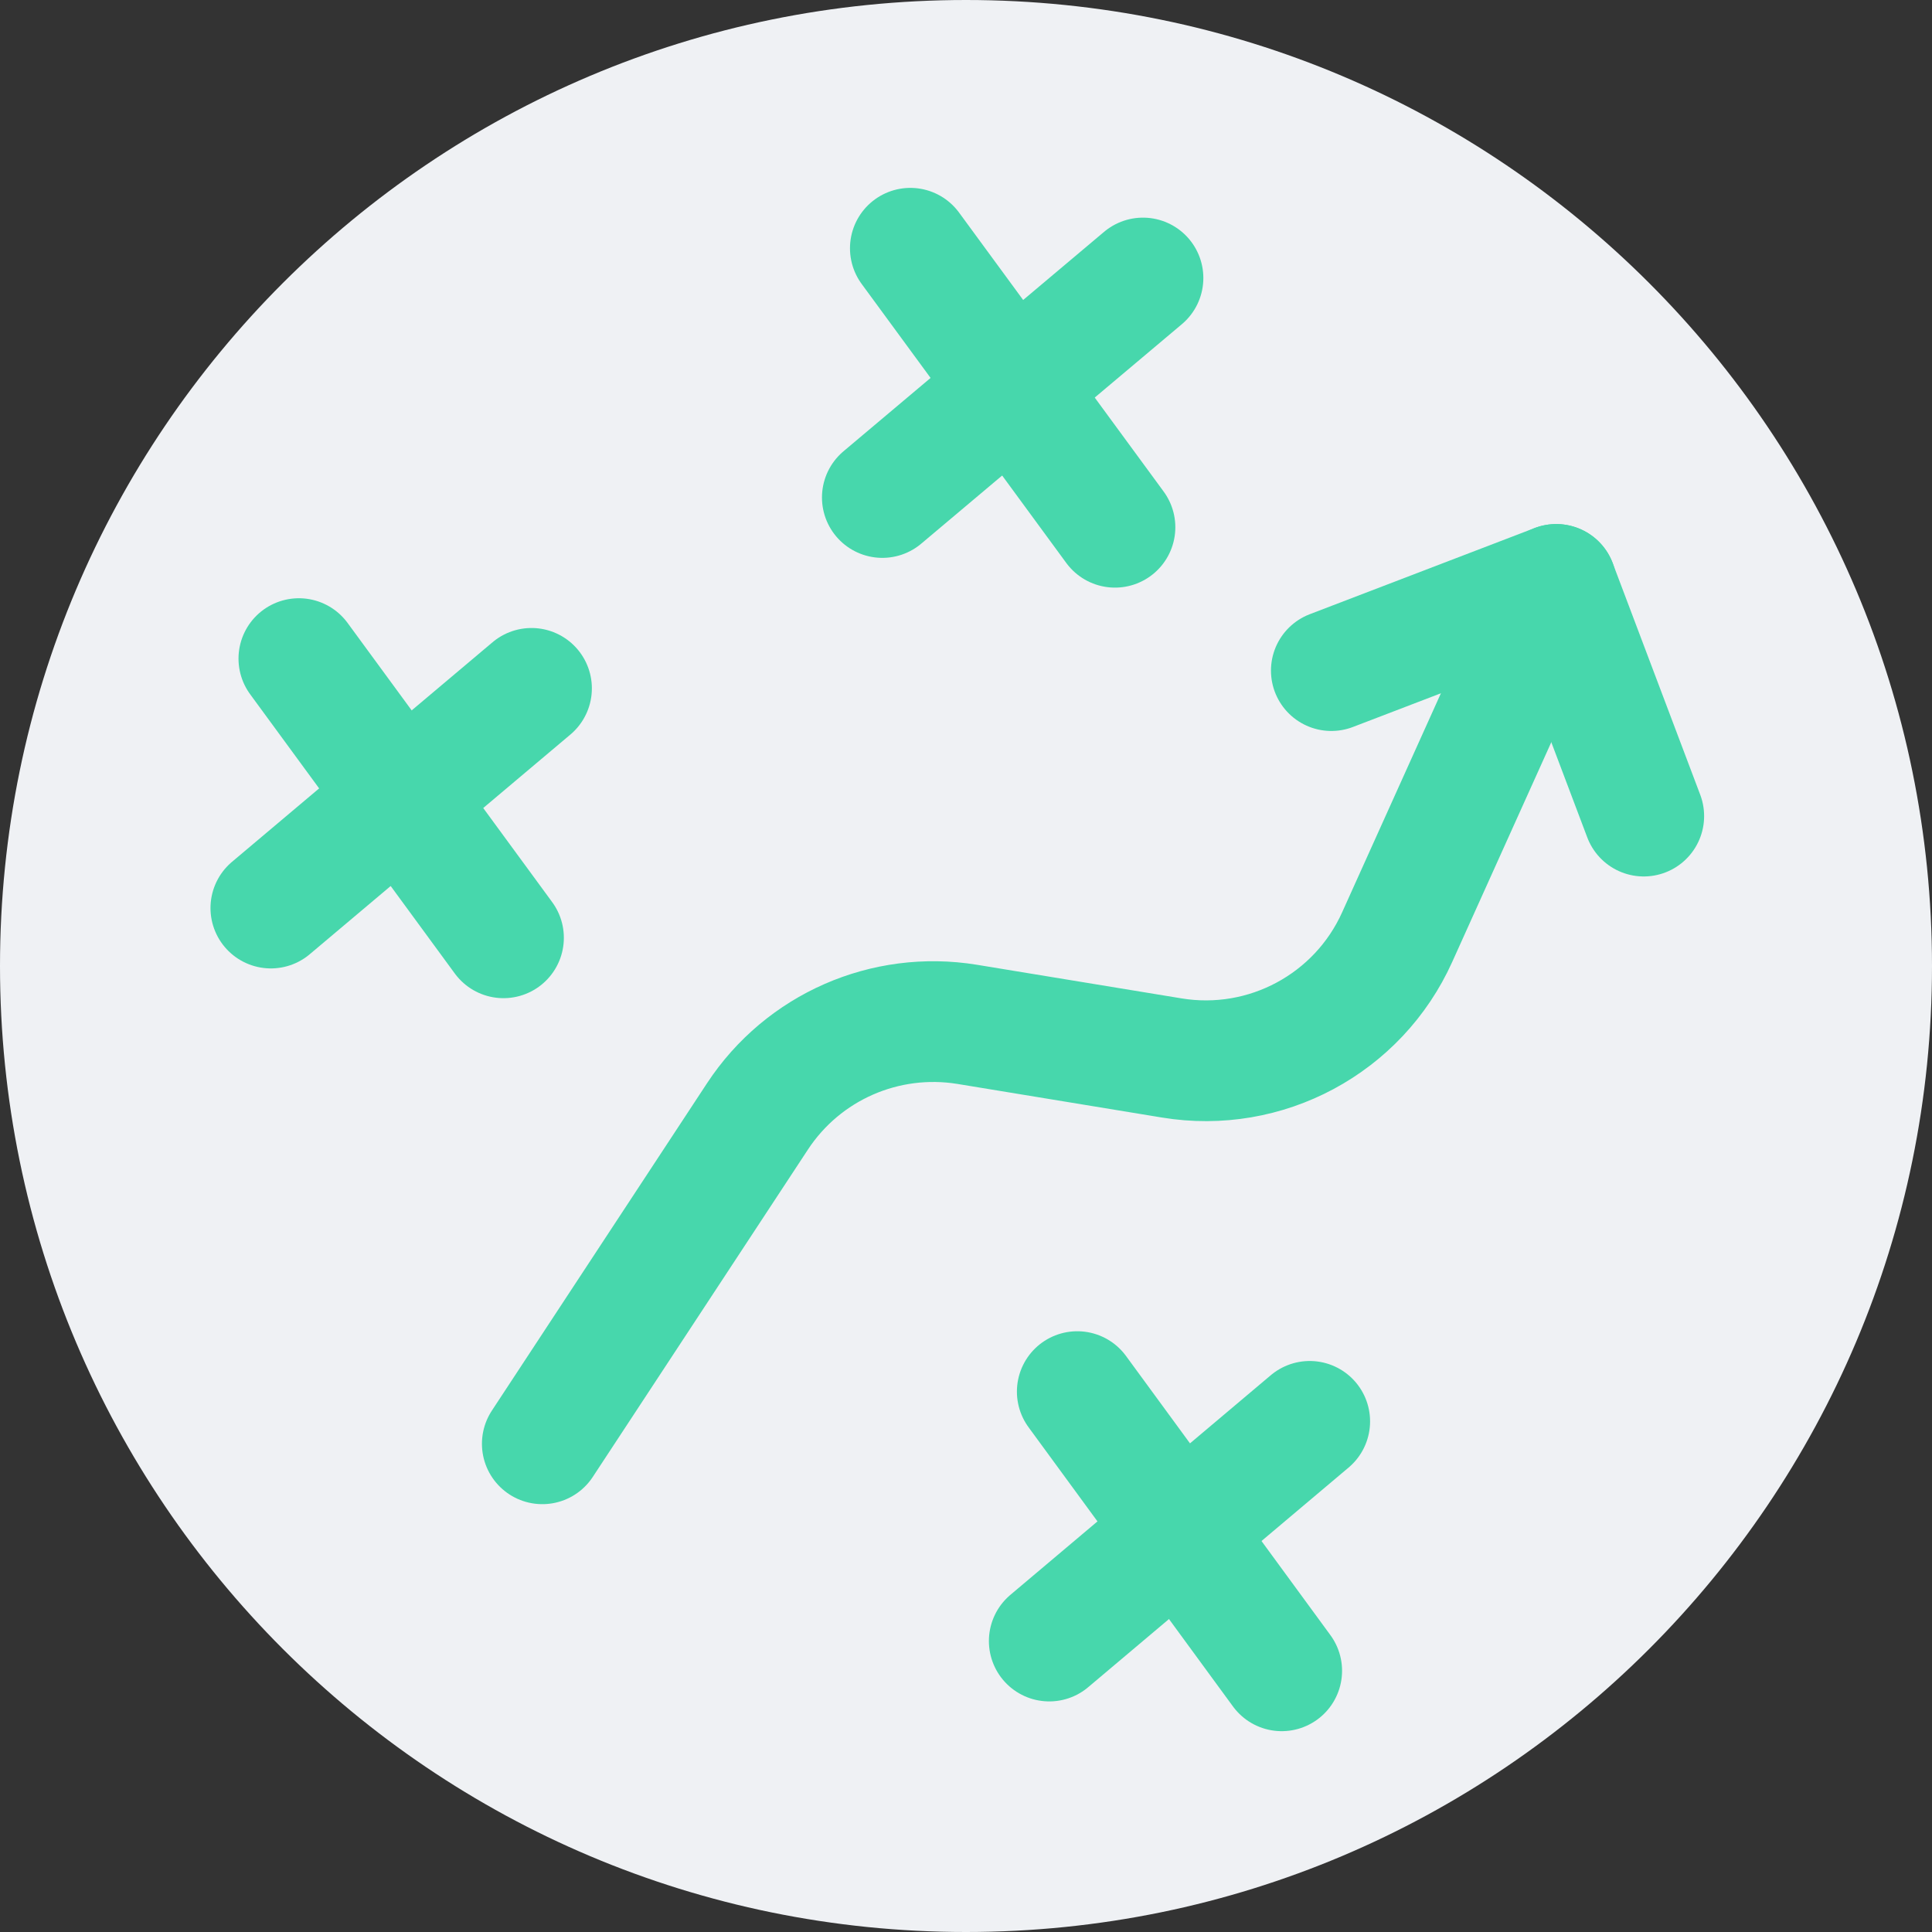 <svg width="80" height="80" viewBox="0 0 80 80" fill="none" xmlns="http://www.w3.org/2000/svg">
<rect x="0" y="0" width="80" height="80" fill="#333333" stroke="none"/>
<g clip-path="url(#clip0_15893_12739)">
<path d="M40 80C62.091 80 80 62.091 80 40C80 17.909 62.091 0 40 0C17.909 0 0 17.909 0 40C0 62.091 17.909 80 40 80Z" fill="#EFF1F4"/>
<path d="M22.456 59.784L31.368 46.224C33.256 43.352 36.656 41.864 40.048 42.416L48.52 43.808C52.408 44.448 56.24 42.392 57.856 38.8L64.44 24.2" stroke="#47D7AC" stroke-width="5" stroke-miterlimit="10" stroke-linecap="round"/>
<path d="M55.128 27.768L64.44 24.2L68.064 33.792" stroke="#47D7AC" stroke-width="5" stroke-linecap="round" stroke-linejoin="round"/>
<path d="M46.168 21.832L37.696 10.28" stroke="#47D7AC" stroke-width="5" stroke-linecap="round" stroke-linejoin="round"/>
<path d="M47.328 11.512L36.536 20.6" stroke="#47D7AC" stroke-width="5" stroke-linecap="round" stroke-linejoin="round"/>
<path d="M53.072 69.184L44.608 57.624" stroke="#47D7AC" stroke-width="5" stroke-linecap="round" stroke-linejoin="round"/>
<path d="M54.232 58.856L43.448 67.952" stroke="#47D7AC" stroke-width="5" stroke-linecap="round" stroke-linejoin="round"/>
<path d="M20.848 38.832L12.376 27.272" stroke="#47D7AC" stroke-width="5" stroke-linecap="round" stroke-linejoin="round"/>
<path d="M22.008 28.504L11.216 37.6" stroke="#47D7AC" stroke-width="5" stroke-linecap="round" stroke-linejoin="round"/>
</g>
<defs>
<clipPath id="clip0_15893_12739">
<rect width="80" height="80" fill="white"/>
</clipPath>
</defs>
</svg>
